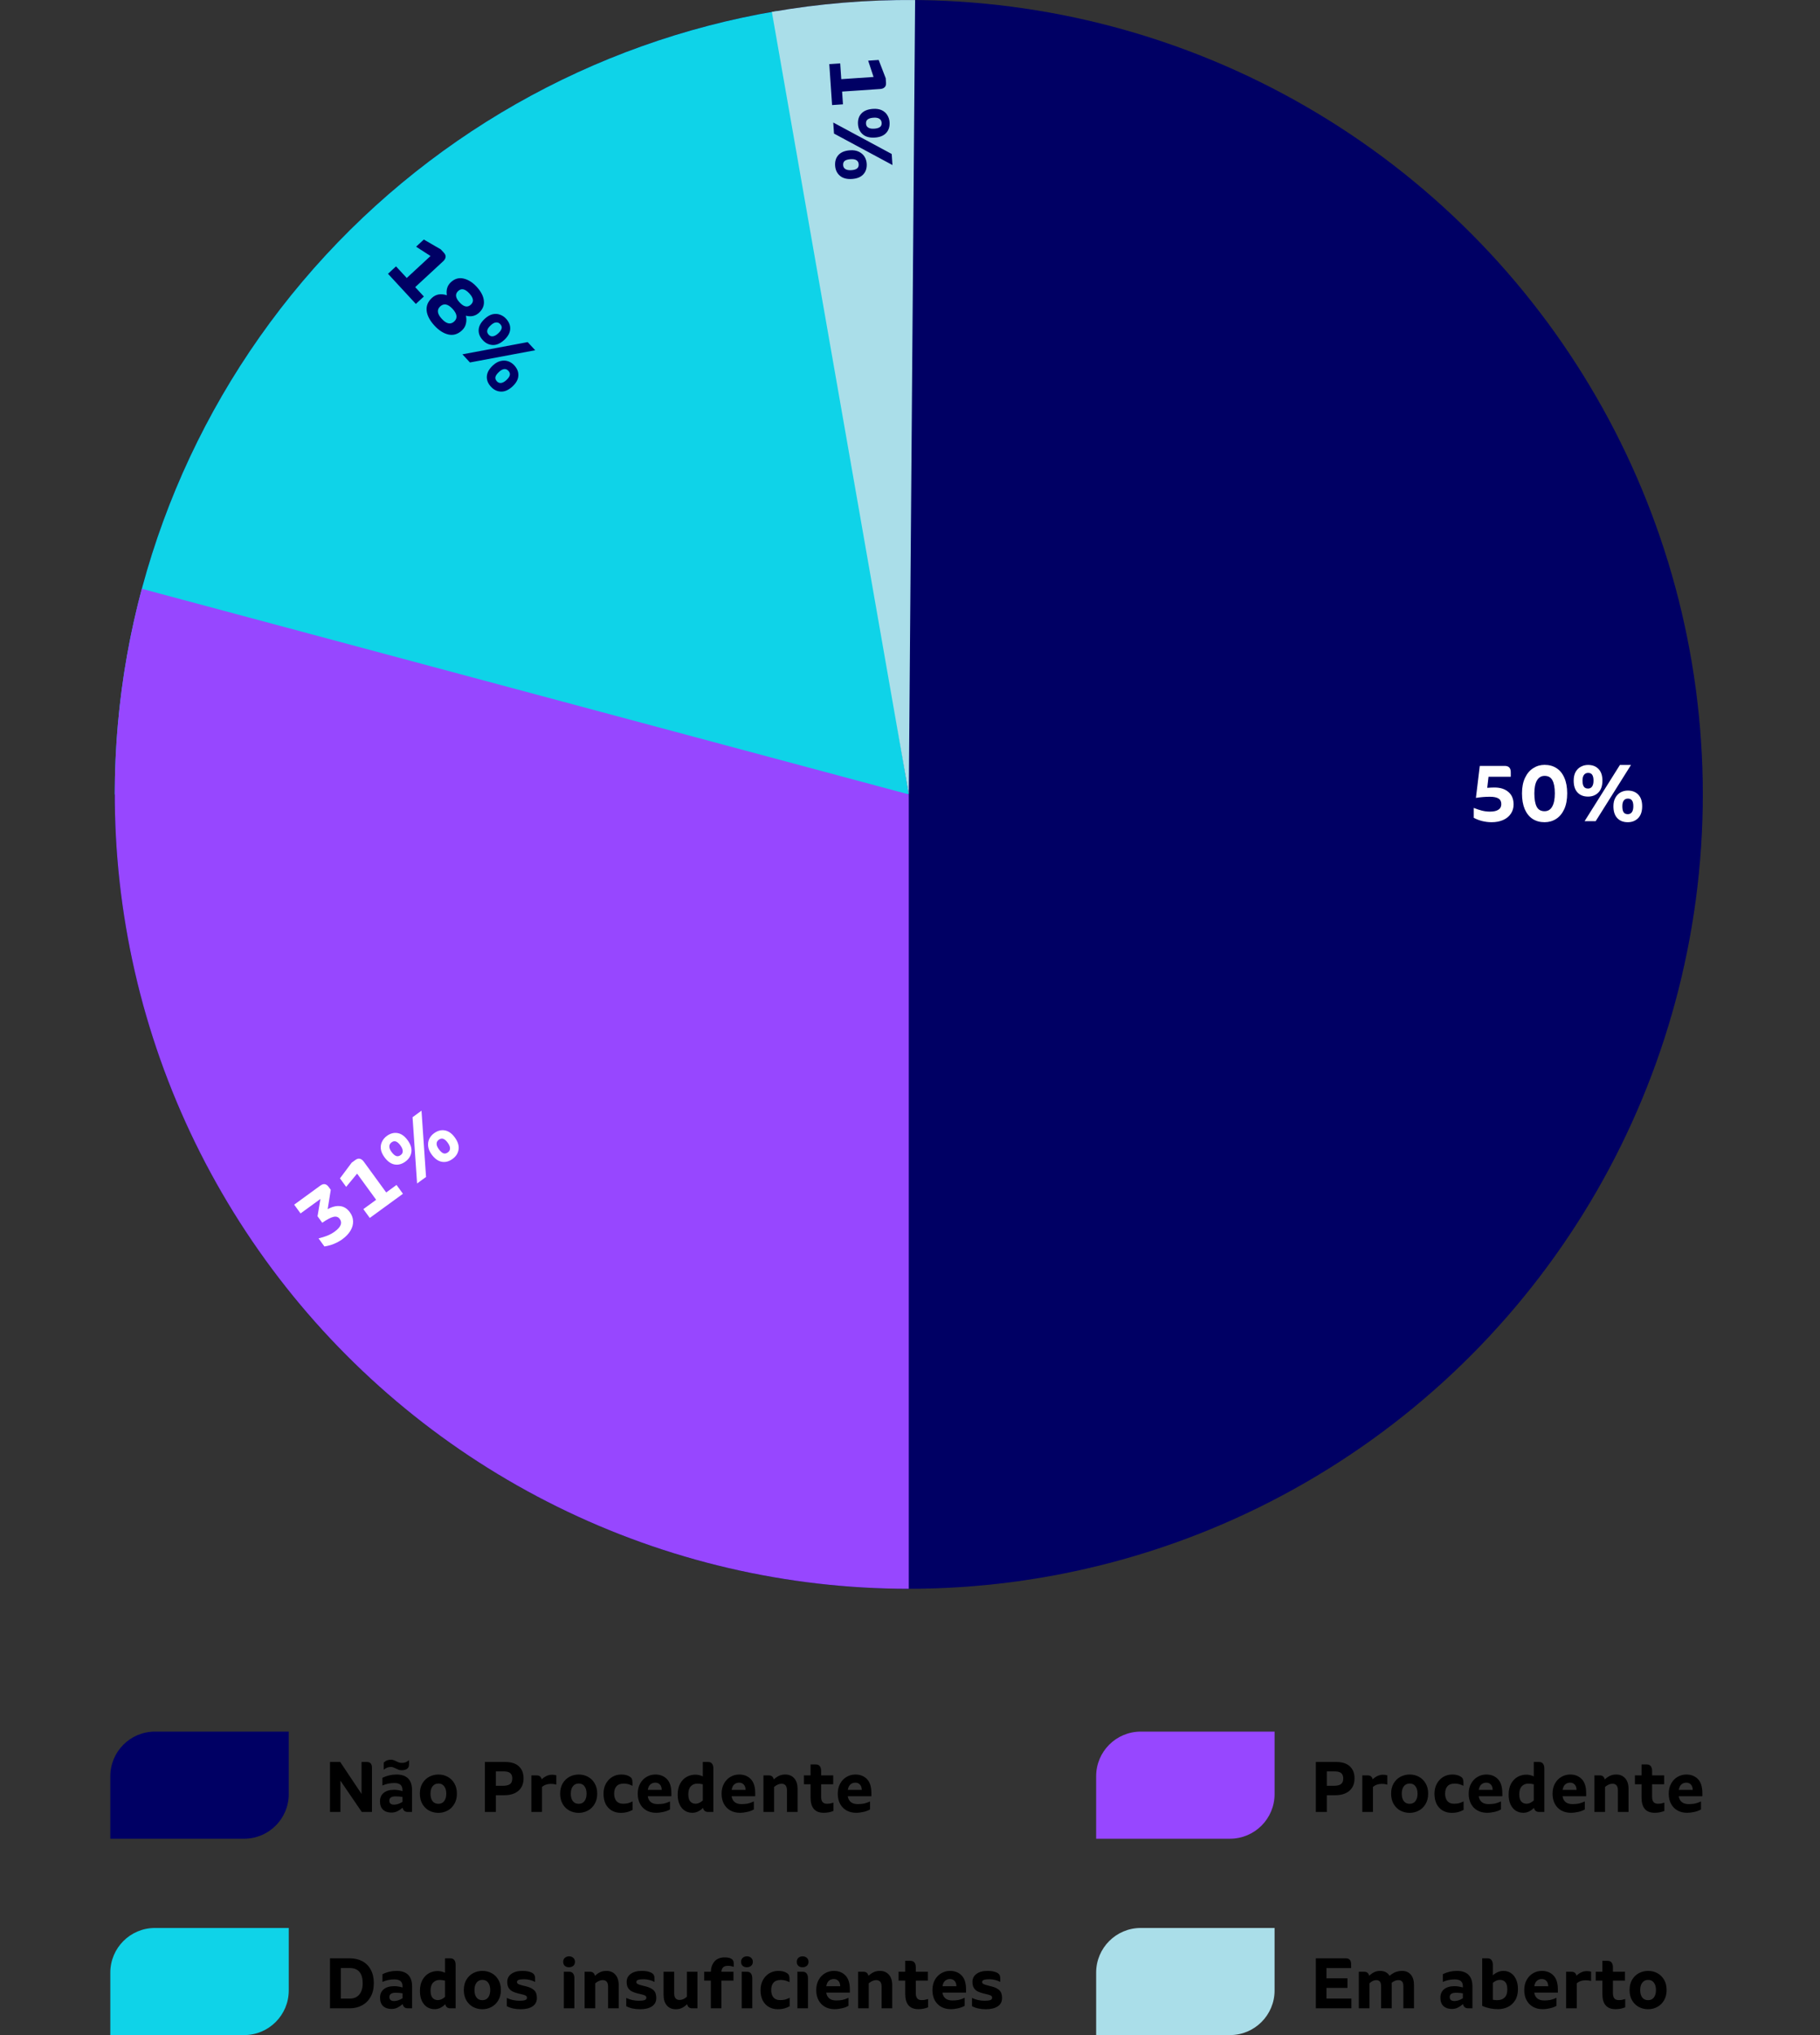 <svg width="408" height="456" viewBox="0 0 408 456" fill="none" xmlns="http://www.w3.org/2000/svg">
<rect x="0" y="0" width="408" height="456" fill="#333333" stroke="none"/>
<circle cx="203.73" cy="178" r="178" fill="#000064"/>
<path d="M25.73 178C25.73 135.91 40.646 95.181 67.828 63.045C95.01 30.91 132.701 9.446 174.208 2.465L203.73 178L25.73 178Z" fill="#0FD3E8"/>
<path d="M173.033 2.667C183.635 0.811 194.383 -0.08 205.146 0.006L203.73 178L173.033 2.667Z" fill="#AADEE9"/>
<path d="M203.73 356C176.427 356 149.49 349.719 125.003 337.643C100.516 325.568 79.135 308.02 62.514 286.359C45.893 264.699 34.477 239.504 29.151 212.726C23.824 185.948 24.729 158.303 31.796 131.93L203.73 178L203.73 356Z" fill="#9747FF"/>
<path d="M333.692 174.046L333.404 176.53C334.052 176.482 334.592 176.458 335.024 176.458C336.332 176.458 337.37 176.788 338.138 177.448C338.918 178.096 339.308 179.032 339.308 180.256C339.308 181.036 339.104 181.726 338.696 182.326C338.3 182.926 337.73 183.394 336.986 183.73C336.242 184.066 335.372 184.234 334.376 184.234C333.692 184.234 333.002 184.15 332.306 183.982C331.622 183.814 330.98 183.568 330.38 183.244V181.03C331.04 181.294 331.658 181.498 332.234 181.642C332.822 181.786 333.41 181.858 333.998 181.858C334.826 181.858 335.456 181.72 335.888 181.444C336.332 181.168 336.554 180.748 336.554 180.184C336.554 179.596 336.344 179.176 335.924 178.924C335.516 178.66 334.868 178.528 333.98 178.528C332.984 178.528 331.946 178.612 330.866 178.78L331.73 171.616H337.31C338.222 171.616 338.678 172.084 338.678 173.02V174.046H333.692ZM346.251 184.234C345.231 184.234 344.337 183.988 343.569 183.496C342.813 182.992 342.225 182.26 341.805 181.3C341.397 180.328 341.193 179.152 341.193 177.772C341.193 176.404 341.421 175.24 341.877 174.28C342.333 173.32 342.945 172.6 343.713 172.12C344.481 171.628 345.327 171.382 346.251 171.382C347.283 171.382 348.177 171.628 348.933 172.12C349.701 172.612 350.289 173.338 350.697 174.298C351.117 175.246 351.327 176.404 351.327 177.772C351.327 179.164 351.105 180.346 350.661 181.318C350.217 182.278 349.611 183.004 348.843 183.496C348.075 183.988 347.211 184.234 346.251 184.234ZM346.251 181.768C347.007 181.768 347.577 181.426 347.961 180.742C348.357 180.058 348.555 179.068 348.555 177.772C348.555 176.476 348.375 175.498 348.015 174.838C347.667 174.178 347.085 173.848 346.269 173.848C345.525 173.848 344.955 174.184 344.559 174.856C344.163 175.528 343.965 176.5 343.965 177.772C343.965 179.092 344.139 180.088 344.487 180.76C344.835 181.432 345.423 181.768 346.251 181.768ZM356.002 178.492C355.006 178.492 354.22 178.186 353.644 177.574C353.068 176.962 352.78 176.074 352.78 174.91C352.78 174.142 352.924 173.494 353.212 172.966C353.512 172.438 353.908 172.048 354.4 171.796C354.892 171.532 355.426 171.4 356.002 171.4C356.998 171.4 357.784 171.706 358.36 172.318C358.936 172.918 359.224 173.782 359.224 174.91C359.224 176.086 358.918 176.98 358.306 177.592C357.706 178.192 356.938 178.492 356.002 178.492ZM363.148 171.4H365.632L357.712 184H355.228L363.148 171.4ZM356.002 176.692C356.398 176.692 356.698 176.542 356.902 176.242C357.118 175.942 357.226 175.498 357.226 174.91C357.226 174.334 357.13 173.902 356.938 173.614C356.758 173.326 356.452 173.182 356.02 173.182C355.624 173.182 355.312 173.332 355.084 173.632C354.868 173.92 354.76 174.346 354.76 174.91C354.76 175.498 354.856 175.942 355.048 176.242C355.24 176.542 355.558 176.692 356.002 176.692ZM364.912 184.234C363.916 184.234 363.13 183.928 362.554 183.316C361.978 182.704 361.69 181.816 361.69 180.652C361.69 179.896 361.84 179.254 362.14 178.726C362.44 178.198 362.83 177.802 363.31 177.538C363.802 177.274 364.336 177.142 364.912 177.142C365.908 177.142 366.694 177.448 367.27 178.06C367.846 178.66 368.134 179.524 368.134 180.652C368.134 181.828 367.828 182.722 367.216 183.334C366.616 183.934 365.848 184.234 364.912 184.234ZM364.912 182.434C365.308 182.434 365.614 182.284 365.83 181.984C366.046 181.684 366.154 181.24 366.154 180.652C366.154 180.076 366.058 179.65 365.866 179.374C365.674 179.086 365.362 178.942 364.93 178.942C364.534 178.942 364.228 179.086 364.012 179.374C363.796 179.662 363.688 180.088 363.688 180.652C363.688 181.24 363.778 181.684 363.958 181.984C364.15 182.284 364.468 182.434 364.912 182.434Z" fill="white"/>
<path d="M76.74 277.679C76.196 278.074 75.571 278.419 74.864 278.711C74.149 278.994 73.436 279.187 72.724 279.29L71.41 277.485C72.142 277.308 72.802 277.103 73.388 276.869C73.975 276.634 74.52 276.334 75.025 275.966C76.421 274.949 76.802 274.004 76.166 273.131C75.827 272.665 75.344 272.512 74.718 272.671C74.101 272.823 73.277 273.261 72.244 273.983L71.184 272.528L71.832 268.649L67.38 271.892L65.95 269.928L71.813 265.657C72.172 265.395 72.502 265.288 72.804 265.336C73.116 265.376 73.409 265.585 73.685 265.964L74.151 266.604L73.457 270.94C74.473 270.378 75.406 270.151 76.256 270.259C77.11 270.35 77.837 270.808 78.437 271.632C78.889 272.253 79.128 272.918 79.154 273.626C79.18 274.335 78.988 275.039 78.578 275.739C78.167 276.439 77.554 277.085 76.74 277.679ZM88.891 265.51L90.332 267.488L82.898 272.904L81.456 270.925L84.323 268.837L80.052 262.974L77.602 265.939L76.213 264.033L78.84 260.516L79.655 259.922C80.034 259.647 80.383 259.556 80.703 259.649C81.016 259.733 81.3 259.949 81.555 260.298L86.578 267.195L88.891 265.51ZM90.883 260.273C90.078 260.86 89.262 261.075 88.436 260.919C87.611 260.764 86.855 260.216 86.17 259.275C85.717 258.654 85.452 258.046 85.374 257.449C85.306 256.846 85.396 256.297 85.646 255.804C85.888 255.301 86.242 254.88 86.707 254.541C87.513 253.954 88.328 253.739 89.154 253.894C89.973 254.04 90.714 254.569 91.378 255.481C92.071 256.431 92.35 257.334 92.215 258.189C92.084 259.027 91.639 259.722 90.883 260.273ZM92.484 250.333L94.491 248.871L95.508 263.719L93.5 265.181L92.484 250.333ZM89.823 258.818C90.143 258.585 90.297 258.287 90.286 257.925C90.284 257.555 90.109 257.133 89.763 256.657C89.424 256.192 89.092 255.899 88.767 255.779C88.453 255.652 88.12 255.716 87.771 255.971C87.451 256.204 87.287 256.509 87.279 256.885C87.275 257.245 87.438 257.653 87.77 258.109C88.116 258.584 88.455 258.887 88.787 259.016C89.119 259.146 89.464 259.08 89.823 258.818ZM101.466 259.669C100.661 260.255 99.845 260.471 99.019 260.315C98.193 260.159 97.438 259.611 96.752 258.67C96.307 258.059 96.05 257.452 95.982 256.849C95.914 256.245 95.996 255.695 96.228 255.199C96.471 254.696 96.825 254.275 97.29 253.936C98.095 253.35 98.911 253.134 99.737 253.29C100.555 253.436 101.297 253.965 101.961 254.876C102.653 255.827 102.932 256.73 102.798 257.585C102.666 258.423 102.222 259.118 101.466 259.669ZM100.406 258.214C100.726 257.981 100.885 257.679 100.883 257.31C100.881 256.94 100.707 256.517 100.361 256.042C100.021 255.577 99.693 255.289 99.375 255.179C99.051 255.059 98.714 255.126 98.364 255.381C98.044 255.614 97.882 255.91 97.877 256.27C97.872 256.63 98.035 257.038 98.367 257.494C98.713 257.969 99.048 258.275 99.37 258.412C99.702 258.541 100.047 258.475 100.406 258.214Z" fill="white"/>
<path d="M95.021 66.439L93.224 68.1L86.98 61.347L88.777 59.685L91.184 62.288L96.511 57.364L93.281 55.276L95.012 53.675L98.811 55.875L99.495 56.615C99.813 56.959 99.944 57.295 99.889 57.624C99.842 57.945 99.66 58.252 99.343 58.545L93.078 64.337L95.021 66.439ZM104.44 70.74C104.586 71.358 104.588 71.952 104.447 72.524C104.323 73.097 104.022 73.603 103.547 74.043C102.63 74.89 101.629 75.195 100.543 74.957C99.457 74.719 98.409 74.053 97.399 72.961C96.356 71.833 95.771 70.723 95.644 69.631C95.534 68.54 95.924 67.583 96.814 66.76C97.29 66.32 97.814 66.056 98.386 65.968C98.967 65.889 99.563 65.951 100.175 66.153C99.976 64.948 100.277 63.975 101.079 63.233C101.925 62.451 102.866 62.178 103.901 62.414C104.953 62.651 105.931 63.258 106.835 64.236C107.829 65.311 108.374 66.36 108.47 67.383C108.583 68.406 108.225 69.301 107.397 70.067C106.586 70.816 105.601 71.041 104.44 70.74ZM105.21 65.739C104.265 64.717 103.431 64.54 102.709 65.208C101.977 65.884 102.084 66.733 103.029 67.755C103.974 68.778 104.812 68.951 105.543 68.274C105.922 67.924 106.077 67.544 106.009 67.133C105.949 66.715 105.682 66.25 105.21 65.739ZM99.05 71.459C100.092 72.587 101.015 72.78 101.817 72.039C102.222 71.664 102.391 71.237 102.325 70.759C102.259 70.281 101.973 69.769 101.468 69.223C100.426 68.095 99.499 67.906 98.688 68.655C97.886 69.396 98.007 70.331 99.05 71.459ZM108.234 76.223C107.558 75.491 107.249 74.707 107.308 73.868C107.366 73.03 107.822 72.215 108.677 71.425C109.241 70.904 109.815 70.57 110.398 70.423C110.989 70.285 111.544 70.311 112.063 70.501C112.591 70.683 113.051 70.985 113.442 71.408C114.118 72.14 114.427 72.924 114.368 73.763C114.319 74.593 113.88 75.391 113.052 76.157C112.188 76.955 111.324 77.337 110.459 77.303C109.611 77.27 108.87 76.91 108.234 76.223ZM118.293 76.655L119.979 78.479L105.351 81.217L103.664 79.394L118.293 76.655ZM109.556 75.001C109.825 75.291 110.139 75.41 110.497 75.356C110.864 75.311 111.264 75.089 111.695 74.69C112.118 74.299 112.37 73.935 112.451 73.599C112.541 73.271 112.439 72.948 112.145 72.631C111.877 72.34 111.555 72.213 111.18 72.249C110.822 72.286 110.435 72.496 110.021 72.879C109.59 73.278 109.329 73.65 109.239 73.995C109.149 74.339 109.255 74.675 109.556 75.001ZM110.067 86.663C109.39 85.932 109.082 85.147 109.14 84.308C109.198 83.47 109.655 82.656 110.51 81.866C111.065 81.352 111.638 81.027 112.229 80.888C112.821 80.75 113.376 80.768 113.896 80.941C114.424 81.123 114.883 81.426 115.274 81.849C115.95 82.58 116.259 83.365 116.201 84.203C116.151 85.034 115.712 85.832 114.884 86.597C114.021 87.396 113.156 87.778 112.292 87.744C111.444 87.711 110.702 87.35 110.067 86.663ZM111.388 85.441C111.657 85.732 111.975 85.855 112.342 85.81C112.709 85.765 113.108 85.543 113.54 85.143C113.963 84.752 114.21 84.393 114.283 84.064C114.364 83.728 114.258 83.401 113.965 83.084C113.696 82.793 113.382 82.666 113.024 82.703C112.666 82.74 112.28 82.95 111.866 83.333C111.434 83.732 111.169 84.099 111.071 84.435C110.981 84.78 111.087 85.115 111.388 85.441Z" fill="#000064"/>
<path d="M188.973 23.376L186.531 23.542L185.909 14.365L188.352 14.199L188.591 17.737L195.829 17.247L194.625 13.594L196.978 13.435L198.554 17.532L198.622 18.538C198.654 19.005 198.545 19.349 198.295 19.57C198.058 19.791 197.723 19.916 197.292 19.945L188.78 20.521L188.973 23.376ZM192.343 27.852C192.276 26.858 192.528 26.053 193.1 25.437C193.671 24.821 194.538 24.474 195.699 24.395C196.466 24.343 197.122 24.443 197.668 24.695C198.215 24.959 198.631 25.328 198.916 25.801C199.212 26.274 199.38 26.798 199.419 27.373C199.486 28.367 199.234 29.172 198.662 29.788C198.102 30.403 197.26 30.748 196.134 30.825C194.961 30.904 194.049 30.659 193.397 30.09C192.757 29.532 192.406 28.786 192.343 27.852ZM199.901 34.503L200.069 36.981L186.963 29.93L186.795 27.452L199.901 34.503ZM194.139 27.73C194.166 28.125 194.336 28.415 194.649 28.598C194.963 28.793 195.413 28.871 196 28.831C196.574 28.792 196.999 28.667 197.273 28.456C197.548 28.257 197.671 27.942 197.642 27.511C197.615 27.116 197.445 26.815 197.13 26.608C196.828 26.412 196.396 26.333 195.833 26.371C195.246 26.411 194.81 26.536 194.523 26.748C194.237 26.96 194.109 27.287 194.139 27.73ZM187.216 37.129C187.149 36.136 187.401 35.331 187.973 34.715C188.544 34.099 189.411 33.751 190.572 33.673C191.326 33.622 191.977 33.728 192.524 33.992C193.071 34.255 193.493 34.618 193.788 35.079C194.085 35.552 194.253 36.076 194.292 36.65C194.359 37.644 194.107 38.449 193.535 39.065C192.975 39.68 192.133 40.026 191.007 40.102C189.834 40.181 188.921 39.937 188.269 39.367C187.63 38.809 187.279 38.063 187.216 37.129ZM189.012 37.008C189.039 37.403 189.209 37.698 189.523 37.893C189.837 38.089 190.287 38.166 190.874 38.127C191.448 38.088 191.867 37.963 192.129 37.753C192.404 37.542 192.526 37.221 192.497 36.79C192.47 36.395 192.306 36.099 192.004 35.903C191.702 35.707 191.27 35.628 190.707 35.666C190.12 35.706 189.683 35.826 189.396 36.026C189.11 36.237 188.982 36.565 189.012 37.008Z" fill="#000064"/>
<path d="M24.73 398C24.73 392.477 29.208 388 34.73 388H64.731V402C64.731 407.523 60.253 412 54.73 412H24.73V398Z" fill="#000064"/>
<path d="M73.978 394.8H76.266L81.05 401.968V394.8H82.186C82.603 394.8 82.906 394.907 83.099 395.12C83.29 395.333 83.386 395.648 83.386 396.064V406H81.099L76.314 398.992V406H73.978V394.8ZM88.893 397.616C90.034 397.616 90.898 397.909 91.485 398.496C92.071 399.083 92.365 399.941 92.365 401.072V406H91.421C91.079 406 90.813 405.915 90.621 405.744C90.429 405.563 90.306 405.333 90.253 405.056C89.869 405.387 89.474 405.653 89.069 405.856C88.674 406.048 88.231 406.144 87.741 406.144C86.962 406.144 86.338 405.931 85.869 405.504C85.41 405.067 85.181 404.437 85.181 403.616C85.181 402.816 85.458 402.187 86.013 401.728C86.567 401.269 87.346 401.04 88.349 401.04C88.935 401.04 89.559 401.136 90.221 401.328V401.088C90.221 400.555 90.071 400.16 89.773 399.904C89.474 399.648 89.015 399.52 88.397 399.52C87.458 399.52 86.567 399.707 85.725 400.08V398.352C86.727 397.861 87.783 397.616 88.893 397.616ZM87.277 403.472C87.277 404.069 87.634 404.368 88.349 404.368C88.594 404.368 88.882 404.32 89.213 404.224C89.554 404.117 89.89 403.957 90.221 403.744V402.64C89.741 402.555 89.229 402.512 88.685 402.512C87.746 402.512 87.277 402.832 87.277 403.472ZM90.045 396.656C89.81 396.656 89.591 396.624 89.389 396.56C89.186 396.485 88.962 396.384 88.717 396.256C88.471 396.139 88.274 396.053 88.125 396C87.975 395.947 87.815 395.92 87.645 395.92C87.325 395.92 87.047 395.968 86.813 396.064C86.578 396.149 86.317 396.304 86.029 396.528V394.928C86.306 394.683 86.567 394.517 86.813 394.432C87.069 394.336 87.357 394.288 87.677 394.288C87.858 394.288 88.034 394.32 88.205 394.384C88.375 394.437 88.567 394.517 88.781 394.624C89.026 394.752 89.245 394.848 89.437 394.912C89.629 394.976 89.842 395.008 90.077 395.008C90.397 395.008 90.674 394.965 90.909 394.88C91.154 394.784 91.415 394.624 91.693 394.4V395.36C91.693 395.861 91.506 396.213 91.133 396.416C90.823 396.576 90.461 396.656 90.045 396.656ZM98.282 406.208C97.546 406.208 96.858 406.043 96.218 405.712C95.589 405.381 95.082 404.891 94.698 404.24C94.314 403.589 94.122 402.811 94.122 401.904C94.122 400.997 94.314 400.224 94.698 399.584C95.093 398.933 95.605 398.443 96.234 398.112C96.874 397.781 97.557 397.616 98.282 397.616C99.018 397.616 99.701 397.781 100.33 398.112C100.959 398.443 101.466 398.933 101.85 399.584C102.234 400.224 102.426 400.997 102.426 401.904C102.426 402.811 102.229 403.589 101.834 404.24C101.45 404.891 100.938 405.381 100.298 405.712C99.669 406.043 98.997 406.208 98.282 406.208ZM98.282 404.176C98.837 404.176 99.269 403.973 99.578 403.568C99.887 403.152 100.042 402.597 100.042 401.904C100.042 401.211 99.887 400.661 99.578 400.256C99.279 399.84 98.847 399.632 98.282 399.632C97.727 399.632 97.29 399.84 96.97 400.256C96.661 400.661 96.506 401.211 96.506 401.904C96.506 402.608 96.655 403.163 96.954 403.568C97.263 403.973 97.706 404.176 98.282 404.176ZM113.193 394.8C114.58 394.8 115.62 395.125 116.313 395.776C117.017 396.416 117.369 397.317 117.369 398.48C117.369 399.675 116.985 400.603 116.217 401.264C115.449 401.925 114.393 402.256 113.049 402.256H111.161V406H108.697V394.8H113.193ZM112.729 400.144C113.433 400.144 113.961 400.021 114.313 399.776C114.665 399.531 114.841 399.104 114.841 398.496C114.841 397.952 114.687 397.552 114.377 397.296C114.079 397.04 113.561 396.912 112.825 396.912H111.161V400.144H112.729ZM123.74 397.664C124.092 397.664 124.418 397.707 124.716 397.792V399.872C124.46 399.808 124.252 399.765 124.092 399.744C123.932 399.723 123.73 399.712 123.484 399.712C122.695 399.712 122.034 399.941 121.5 400.4V406H119.116V397.808H120.316C120.924 397.808 121.298 398.101 121.436 398.688C122.172 398.005 122.94 397.664 123.74 397.664ZM129.735 406.208C128.999 406.208 128.311 406.043 127.671 405.712C127.042 405.381 126.535 404.891 126.151 404.24C125.767 403.589 125.575 402.811 125.575 401.904C125.575 400.997 125.767 400.224 126.151 399.584C126.546 398.933 127.058 398.443 127.687 398.112C128.327 397.781 129.01 397.616 129.735 397.616C130.471 397.616 131.154 397.781 131.783 398.112C132.412 398.443 132.919 398.933 133.303 399.584C133.687 400.224 133.879 400.997 133.879 401.904C133.879 402.811 133.682 403.589 133.287 404.24C132.903 404.891 132.391 405.381 131.751 405.712C131.122 406.043 130.45 406.208 129.735 406.208ZM129.735 404.176C130.29 404.176 130.722 403.973 131.031 403.568C131.34 403.152 131.495 402.597 131.495 401.904C131.495 401.211 131.34 400.661 131.031 400.256C130.732 399.84 130.3 399.632 129.735 399.632C129.18 399.632 128.743 399.84 128.423 400.256C128.114 400.661 127.959 401.211 127.959 401.904C127.959 402.608 128.108 403.163 128.407 403.568C128.716 403.973 129.159 404.176 129.735 404.176ZM139.182 406.208C138.435 406.208 137.769 406.043 137.182 405.712C136.595 405.381 136.131 404.896 135.79 404.256C135.459 403.605 135.294 402.827 135.294 401.92C135.294 401.056 135.475 400.299 135.838 399.648C136.201 398.997 136.681 398.496 137.278 398.144C137.886 397.792 138.553 397.616 139.278 397.616C140.046 397.616 140.665 397.765 141.134 398.064C141.401 398.213 141.577 398.395 141.662 398.608C141.747 398.811 141.79 399.093 141.79 399.456V400.144C141.406 399.963 141.075 399.835 140.798 399.76C140.521 399.685 140.195 399.648 139.822 399.648C139.097 399.648 138.558 399.845 138.206 400.24C137.854 400.635 137.678 401.189 137.678 401.904C137.678 402.608 137.849 403.163 138.19 403.568C138.531 403.963 139.022 404.16 139.662 404.16C140.099 404.16 140.467 404.123 140.766 404.048C141.075 403.963 141.427 403.829 141.822 403.648V405.536C141.374 405.781 140.947 405.952 140.542 406.048C140.147 406.155 139.694 406.208 139.182 406.208ZM150.502 402.48H145.206C145.398 403.653 146.139 404.24 147.43 404.24C147.942 404.24 148.4 404.203 148.806 404.128C149.222 404.043 149.686 403.883 150.198 403.648V405.44C149.75 405.696 149.248 405.883 148.694 406C148.15 406.128 147.606 406.192 147.062 406.192C146.272 406.192 145.568 406.021 144.95 405.68C144.331 405.339 143.846 404.848 143.494 404.208C143.142 403.557 142.966 402.795 142.966 401.92C142.966 401.045 143.147 400.283 143.51 399.632C143.872 398.981 144.352 398.485 144.95 398.144C145.558 397.792 146.208 397.616 146.902 397.616C147.968 397.616 148.832 397.952 149.494 398.624C150.166 399.296 150.502 400.352 150.502 401.792V402.48ZM148.342 401.056C148.331 400.523 148.192 400.123 147.926 399.856C147.67 399.579 147.328 399.44 146.902 399.44C146.486 399.44 146.123 399.568 145.814 399.824C145.515 400.069 145.318 400.48 145.222 401.056H148.342ZM158.735 394.8C159.14 394.8 159.439 394.933 159.631 395.2C159.823 395.456 159.919 395.808 159.919 396.256V406H158.735C158.116 406 157.738 405.696 157.599 405.088C156.863 405.824 156.068 406.192 155.215 406.192C154.596 406.192 154.036 406.037 153.535 405.728C153.034 405.408 152.639 404.944 152.351 404.336C152.063 403.717 151.919 402.981 151.919 402.128C151.919 401.147 152.106 400.32 152.479 399.648C152.852 398.976 153.338 398.475 153.935 398.144C154.543 397.813 155.199 397.648 155.903 397.648C156.447 397.648 156.996 397.776 157.551 398.032V394.8H158.735ZM154.303 402.048C154.303 402.773 154.447 403.307 154.735 403.648C155.034 403.989 155.439 404.16 155.951 404.16C156.463 404.16 156.996 403.92 157.551 403.44V399.808C157.146 399.701 156.751 399.648 156.367 399.648C155.738 399.648 155.236 399.851 154.863 400.256C154.49 400.651 154.303 401.248 154.303 402.048ZM169.299 402.48H164.003C164.195 403.653 164.936 404.24 166.227 404.24C166.739 404.24 167.197 404.203 167.603 404.128C168.019 404.043 168.483 403.883 168.995 403.648V405.44C168.547 405.696 168.045 405.883 167.491 406C166.947 406.128 166.403 406.192 165.859 406.192C165.069 406.192 164.365 406.021 163.747 405.68C163.128 405.339 162.643 404.848 162.291 404.208C161.939 403.557 161.763 402.795 161.763 401.92C161.763 401.045 161.944 400.283 162.307 399.632C162.669 398.981 163.149 398.485 163.747 398.144C164.355 397.792 165.005 397.616 165.699 397.616C166.765 397.616 167.629 397.952 168.291 398.624C168.963 399.296 169.299 400.352 169.299 401.792V402.48ZM167.139 401.056C167.128 400.523 166.989 400.123 166.723 399.856C166.467 399.579 166.125 399.44 165.699 399.44C165.283 399.44 164.92 399.568 164.611 399.824C164.312 400.069 164.115 400.48 164.019 401.056H167.139ZM176.028 397.616C176.881 397.616 177.553 397.899 178.044 398.464C178.545 399.019 178.796 399.808 178.796 400.832V406H176.412V401.136C176.412 400.165 176.001 399.68 175.18 399.68C174.657 399.68 174.108 399.92 173.532 400.4V406H171.148V397.808H172.348C172.956 397.808 173.329 398.112 173.468 398.72C173.841 398.368 174.23 398.096 174.636 397.904C175.052 397.712 175.516 397.616 176.028 397.616ZM185.391 404.16C185.658 404.16 185.887 404.144 186.079 404.112C186.282 404.069 186.533 404.005 186.831 403.92V405.776C186.159 406.053 185.439 406.192 184.671 406.192C182.698 406.192 181.711 405.051 181.711 402.768V399.792H180.223V397.808H181.711V395.36H182.895C183.301 395.36 183.599 395.493 183.791 395.76C183.983 396.016 184.079 396.368 184.079 396.816V397.808H186.783V399.792H184.079V402.624C184.079 403.115 184.181 403.493 184.383 403.76C184.586 404.027 184.922 404.16 185.391 404.16ZM195.345 402.48H190.049C190.241 403.653 190.983 404.24 192.273 404.24C192.785 404.24 193.244 404.203 193.649 404.128C194.065 404.043 194.529 403.883 195.041 403.648V405.44C194.593 405.696 194.092 405.883 193.537 406C192.993 406.128 192.449 406.192 191.905 406.192C191.116 406.192 190.412 406.021 189.793 405.68C189.175 405.339 188.689 404.848 188.337 404.208C187.985 403.557 187.809 402.795 187.809 401.92C187.809 401.045 187.991 400.283 188.353 399.632C188.716 398.981 189.196 398.485 189.793 398.144C190.401 397.792 191.052 397.616 191.745 397.616C192.812 397.616 193.676 397.952 194.337 398.624C195.009 399.296 195.345 400.352 195.345 401.792V402.48ZM193.185 401.056C193.175 400.523 193.036 400.123 192.769 399.856C192.513 399.579 192.172 399.44 191.745 399.44C191.329 399.44 190.967 399.568 190.657 399.824C190.359 400.069 190.161 400.48 190.065 401.056H193.185Z" fill="black"/>
<path d="M245.73 398C245.73 392.477 250.208 388 255.73 388H285.73V402C285.73 407.523 281.253 412 275.73 412H245.73V398Z" fill="#9747FF"/>
<path d="M299.474 394.8C300.861 394.8 301.901 395.125 302.594 395.776C303.298 396.416 303.65 397.317 303.65 398.48C303.65 399.675 303.266 400.603 302.498 401.264C301.73 401.925 300.674 402.256 299.33 402.256H297.442V406H294.978V394.8H299.474ZM299.01 400.144C299.714 400.144 300.242 400.021 300.594 399.776C300.946 399.531 301.122 399.104 301.122 398.496C301.122 397.952 300.968 397.552 300.658 397.296C300.36 397.04 299.842 396.912 299.106 396.912H297.442V400.144H299.01ZM310.022 397.664C310.374 397.664 310.699 397.707 310.998 397.792V399.872C310.742 399.808 310.534 399.765 310.374 399.744C310.214 399.723 310.011 399.712 309.766 399.712C308.976 399.712 308.315 399.941 307.782 400.4V406H305.398V397.808H306.598C307.206 397.808 307.579 398.101 307.718 398.688C308.454 398.005 309.222 397.664 310.022 397.664ZM316.016 406.208C315.28 406.208 314.592 406.043 313.952 405.712C313.323 405.381 312.816 404.891 312.432 404.24C312.048 403.589 311.856 402.811 311.856 401.904C311.856 400.997 312.048 400.224 312.432 399.584C312.827 398.933 313.339 398.443 313.968 398.112C314.608 397.781 315.291 397.616 316.016 397.616C316.752 397.616 317.435 397.781 318.064 398.112C318.694 398.443 319.2 398.933 319.584 399.584C319.968 400.224 320.16 400.997 320.16 401.904C320.16 402.811 319.963 403.589 319.568 404.24C319.184 404.891 318.672 405.381 318.032 405.712C317.403 406.043 316.731 406.208 316.016 406.208ZM316.016 404.176C316.571 404.176 317.003 403.973 317.312 403.568C317.622 403.152 317.776 402.597 317.776 401.904C317.776 401.211 317.622 400.661 317.312 400.256C317.014 399.84 316.582 399.632 316.016 399.632C315.462 399.632 315.024 399.84 314.704 400.256C314.395 400.661 314.24 401.211 314.24 401.904C314.24 402.608 314.39 403.163 314.688 403.568C314.998 403.973 315.44 404.176 316.016 404.176ZM325.463 406.208C324.716 406.208 324.05 406.043 323.463 405.712C322.876 405.381 322.412 404.896 322.071 404.256C321.74 403.605 321.575 402.827 321.575 401.92C321.575 401.056 321.756 400.299 322.119 399.648C322.482 398.997 322.962 398.496 323.559 398.144C324.167 397.792 324.834 397.616 325.559 397.616C326.327 397.616 326.946 397.765 327.415 398.064C327.682 398.213 327.858 398.395 327.943 398.608C328.028 398.811 328.071 399.093 328.071 399.456V400.144C327.687 399.963 327.356 399.835 327.079 399.76C326.802 399.685 326.476 399.648 326.103 399.648C325.378 399.648 324.839 399.845 324.487 400.24C324.135 400.635 323.959 401.189 323.959 401.904C323.959 402.608 324.13 403.163 324.471 403.568C324.812 403.963 325.303 404.16 325.943 404.16C326.38 404.16 326.748 404.123 327.047 404.048C327.356 403.963 327.708 403.829 328.103 403.648V405.536C327.655 405.781 327.228 405.952 326.823 406.048C326.428 406.155 325.975 406.208 325.463 406.208ZM336.783 402.48H331.487C331.679 403.653 332.42 404.24 333.711 404.24C334.223 404.24 334.682 404.203 335.087 404.128C335.503 404.043 335.967 403.883 336.479 403.648V405.44C336.031 405.696 335.53 405.883 334.975 406C334.431 406.128 333.887 406.192 333.343 406.192C332.554 406.192 331.85 406.021 331.231 405.68C330.612 405.339 330.127 404.848 329.775 404.208C329.423 403.557 329.247 402.795 329.247 401.92C329.247 401.045 329.428 400.283 329.791 399.632C330.154 398.981 330.634 398.485 331.231 398.144C331.839 397.792 332.49 397.616 333.183 397.616C334.25 397.616 335.114 397.952 335.775 398.624C336.447 399.296 336.783 400.352 336.783 401.792V402.48ZM334.623 401.056C334.612 400.523 334.474 400.123 334.207 399.856C333.951 399.579 333.61 399.44 333.183 399.44C332.767 399.44 332.404 399.568 332.095 399.824C331.796 400.069 331.599 400.48 331.503 401.056H334.623ZM345.016 394.8C345.421 394.8 345.72 394.933 345.912 395.2C346.104 395.456 346.2 395.808 346.2 396.256V406H345.016C344.397 406 344.019 405.696 343.88 405.088C343.144 405.824 342.349 406.192 341.496 406.192C340.877 406.192 340.317 406.037 339.816 405.728C339.315 405.408 338.92 404.944 338.632 404.336C338.344 403.717 338.2 402.981 338.2 402.128C338.2 401.147 338.387 400.32 338.76 399.648C339.133 398.976 339.619 398.475 340.216 398.144C340.824 397.813 341.48 397.648 342.184 397.648C342.728 397.648 343.277 397.776 343.832 398.032V394.8H345.016ZM340.584 402.048C340.584 402.773 340.728 403.307 341.016 403.648C341.315 403.989 341.72 404.16 342.232 404.16C342.744 404.16 343.277 403.92 343.832 403.44V399.808C343.427 399.701 343.032 399.648 342.648 399.648C342.019 399.648 341.517 399.851 341.144 400.256C340.771 400.651 340.584 401.248 340.584 402.048ZM355.58 402.48H350.284C350.476 403.653 351.217 404.24 352.508 404.24C353.02 404.24 353.479 404.203 353.884 404.128C354.3 404.043 354.764 403.883 355.276 403.648V405.44C354.828 405.696 354.327 405.883 353.772 406C353.228 406.128 352.684 406.192 352.14 406.192C351.351 406.192 350.647 406.021 350.028 405.68C349.409 405.339 348.924 404.848 348.572 404.208C348.22 403.557 348.044 402.795 348.044 401.92C348.044 401.045 348.225 400.283 348.588 399.632C348.951 398.981 349.431 398.485 350.028 398.144C350.636 397.792 351.287 397.616 351.98 397.616C353.047 397.616 353.911 397.952 354.572 398.624C355.244 399.296 355.58 400.352 355.58 401.792V402.48ZM353.42 401.056C353.409 400.523 353.271 400.123 353.004 399.856C352.748 399.579 352.407 399.44 351.98 399.44C351.564 399.44 351.201 399.568 350.892 399.824C350.593 400.069 350.396 400.48 350.3 401.056H353.42ZM362.309 397.616C363.162 397.616 363.834 397.899 364.325 398.464C364.826 399.019 365.077 399.808 365.077 400.832V406H362.693V401.136C362.693 400.165 362.282 399.68 361.461 399.68C360.938 399.68 360.389 399.92 359.813 400.4V406H357.429V397.808H358.629C359.237 397.808 359.61 398.112 359.749 398.72C360.122 398.368 360.512 398.096 360.917 397.904C361.333 397.712 361.797 397.616 362.309 397.616ZM371.673 404.16C371.939 404.16 372.169 404.144 372.361 404.112C372.563 404.069 372.814 404.005 373.113 403.92V405.776C372.441 406.053 371.721 406.192 370.953 406.192C368.979 406.192 367.993 405.051 367.993 402.768V399.792H366.505V397.808H367.993V395.36H369.177C369.582 395.36 369.881 395.493 370.073 395.76C370.265 396.016 370.361 396.368 370.361 396.816V397.808H373.065V399.792H370.361V402.624C370.361 403.115 370.462 403.493 370.665 403.76C370.867 404.027 371.203 404.16 371.673 404.16ZM381.627 402.48H376.331C376.523 403.653 377.264 404.24 378.555 404.24C379.067 404.24 379.525 404.203 379.931 404.128C380.347 404.043 380.811 403.883 381.323 403.648V405.44C380.875 405.696 380.373 405.883 379.819 406C379.275 406.128 378.731 406.192 378.187 406.192C377.397 406.192 376.693 406.021 376.075 405.68C375.456 405.339 374.971 404.848 374.619 404.208C374.267 403.557 374.091 402.795 374.091 401.92C374.091 401.045 374.272 400.283 374.635 399.632C374.997 398.981 375.477 398.485 376.075 398.144C376.683 397.792 377.333 397.616 378.027 397.616C379.093 397.616 379.957 397.952 380.619 398.624C381.291 399.296 381.627 400.352 381.627 401.792V402.48ZM379.467 401.056C379.456 400.523 379.317 400.123 379.051 399.856C378.795 399.579 378.453 399.44 378.027 399.44C377.611 399.44 377.248 399.568 376.939 399.824C376.64 400.069 376.443 400.48 376.347 401.056H379.467Z" fill="black"/>
<path d="M24.73 442C24.73 436.477 29.208 432 34.73 432H64.731V446C64.731 451.523 60.253 456 54.73 456H24.73V442Z" fill="#0FD3E8"/>
<path d="M78.394 438.8C79.461 438.8 80.4 439.013 81.21 439.44C82.021 439.867 82.656 440.501 83.115 441.344C83.573 442.176 83.802 443.184 83.802 444.368C83.802 445.584 83.557 446.613 83.067 447.456C82.587 448.299 81.936 448.933 81.115 449.36C80.293 449.787 79.386 450 78.394 450H73.978V438.8H78.394ZM78.394 447.824C79.323 447.824 80.037 447.525 80.538 446.928C81.05 446.331 81.306 445.477 81.306 444.368C81.306 443.269 81.067 442.432 80.587 441.856C80.106 441.269 79.376 440.976 78.394 440.976H76.41V447.824H78.394ZM88.908 441.616C90.05 441.616 90.914 441.909 91.5 442.496C92.087 443.083 92.38 443.941 92.38 445.072V450H91.436C91.095 450 90.828 449.915 90.636 449.744C90.444 449.563 90.322 449.333 90.268 449.056C89.884 449.387 89.49 449.653 89.084 449.856C88.69 450.048 88.247 450.144 87.756 450.144C86.978 450.144 86.354 449.931 85.884 449.504C85.426 449.067 85.196 448.437 85.196 447.616C85.196 446.816 85.474 446.187 86.028 445.728C86.583 445.269 87.362 445.04 88.364 445.04C88.951 445.04 89.575 445.136 90.236 445.328V445.088C90.236 444.555 90.087 444.16 89.788 443.904C89.49 443.648 89.031 443.52 88.412 443.52C87.474 443.52 86.583 443.707 85.74 444.08V442.352C86.743 441.861 87.799 441.616 88.908 441.616ZM87.292 447.472C87.292 448.069 87.65 448.368 88.364 448.368C88.61 448.368 88.898 448.32 89.228 448.224C89.57 448.117 89.906 447.957 90.236 447.744V446.64C89.756 446.555 89.244 446.512 88.7 446.512C87.762 446.512 87.292 446.832 87.292 447.472ZM100.954 438.8C101.359 438.8 101.658 438.933 101.85 439.2C102.042 439.456 102.138 439.808 102.138 440.256V450H100.954C100.335 450 99.956 449.696 99.818 449.088C99.082 449.824 98.287 450.192 97.434 450.192C96.815 450.192 96.255 450.037 95.754 449.728C95.252 449.408 94.858 448.944 94.57 448.336C94.282 447.717 94.138 446.981 94.138 446.128C94.138 445.147 94.324 444.32 94.698 443.648C95.071 442.976 95.556 442.475 96.154 442.144C96.762 441.813 97.418 441.648 98.122 441.648C98.666 441.648 99.215 441.776 99.77 442.032V438.8H100.954ZM96.522 446.048C96.522 446.773 96.666 447.307 96.954 447.648C97.252 447.989 97.658 448.16 98.17 448.16C98.682 448.16 99.215 447.92 99.77 447.44V443.808C99.364 443.701 98.97 443.648 98.586 443.648C97.956 443.648 97.455 443.851 97.082 444.256C96.708 444.651 96.522 445.248 96.522 446.048ZM108.141 450.208C107.405 450.208 106.717 450.043 106.077 449.712C105.448 449.381 104.941 448.891 104.557 448.24C104.173 447.589 103.981 446.811 103.981 445.904C103.981 444.997 104.173 444.224 104.557 443.584C104.952 442.933 105.464 442.443 106.093 442.112C106.733 441.781 107.416 441.616 108.141 441.616C108.877 441.616 109.56 441.781 110.189 442.112C110.819 442.443 111.325 442.933 111.709 443.584C112.093 444.224 112.285 444.997 112.285 445.904C112.285 446.811 112.088 447.589 111.693 448.24C111.309 448.891 110.797 449.381 110.157 449.712C109.528 450.043 108.856 450.208 108.141 450.208ZM108.141 448.176C108.696 448.176 109.128 447.973 109.437 447.568C109.747 447.152 109.901 446.597 109.901 445.904C109.901 445.211 109.747 444.661 109.437 444.256C109.139 443.84 108.707 443.632 108.141 443.632C107.587 443.632 107.149 443.84 106.829 444.256C106.52 444.661 106.365 445.211 106.365 445.904C106.365 446.608 106.515 447.163 106.813 447.568C107.123 447.973 107.565 448.176 108.141 448.176ZM116.724 450.208C115.497 450.208 114.463 449.979 113.62 449.52V447.68C114.025 447.872 114.473 448.027 114.964 448.144C115.465 448.251 115.951 448.304 116.42 448.304C117.017 448.304 117.449 448.256 117.716 448.16C117.993 448.064 118.132 447.888 118.132 447.632C118.132 447.397 118.031 447.232 117.828 447.136C117.625 447.029 117.279 446.923 116.788 446.816L116.116 446.656C115.625 446.528 115.209 446.379 114.868 446.208C114.537 446.037 114.26 445.781 114.036 445.44C113.823 445.099 113.716 444.645 113.716 444.08C113.716 443.323 114.02 442.725 114.628 442.288C115.236 441.84 116.063 441.616 117.108 441.616C117.94 441.616 118.623 441.739 119.156 441.984C119.465 442.133 119.673 442.309 119.78 442.512C119.897 442.704 119.956 442.992 119.956 443.376V444.08C119.615 443.899 119.225 443.755 118.788 443.648C118.361 443.541 117.945 443.488 117.54 443.488C116.953 443.488 116.532 443.536 116.276 443.632C116.02 443.717 115.892 443.877 115.892 444.112C115.892 444.315 115.999 444.469 116.212 444.576C116.425 444.683 116.799 444.8 117.332 444.928C117.62 444.992 117.876 445.056 118.1 445.12C118.825 445.312 119.38 445.595 119.764 445.968C120.159 446.341 120.356 446.917 120.356 447.696C120.356 448.517 120.031 449.141 119.38 449.568C118.729 449.995 117.844 450.208 116.724 450.208ZM126.398 441.808H127.582C127.987 441.808 128.286 441.941 128.478 442.208C128.67 442.464 128.766 442.816 128.766 443.264V450H126.398V441.808ZM127.55 440.8C127.166 440.8 126.851 440.693 126.606 440.48C126.371 440.256 126.254 439.957 126.254 439.584C126.254 439.211 126.377 438.912 126.622 438.688C126.878 438.464 127.193 438.352 127.566 438.352C127.95 438.352 128.265 438.464 128.51 438.688C128.766 438.912 128.894 439.211 128.894 439.584C128.894 439.957 128.766 440.256 128.51 440.48C128.254 440.693 127.934 440.8 127.55 440.8ZM135.934 441.616C136.787 441.616 137.459 441.899 137.95 442.464C138.451 443.019 138.702 443.808 138.702 444.832V450H136.318V445.136C136.318 444.165 135.907 443.68 135.086 443.68C134.563 443.68 134.014 443.92 133.438 444.4V450H131.054V441.808H132.254C132.862 441.808 133.235 442.112 133.374 442.72C133.747 442.368 134.137 442.096 134.542 441.904C134.958 441.712 135.422 441.616 135.934 441.616ZM143.49 450.208C142.263 450.208 141.228 449.979 140.386 449.52V447.68C140.791 447.872 141.239 448.027 141.73 448.144C142.231 448.251 142.716 448.304 143.186 448.304C143.783 448.304 144.215 448.256 144.482 448.16C144.759 448.064 144.898 447.888 144.898 447.632C144.898 447.397 144.796 447.232 144.594 447.136C144.391 447.029 144.044 446.923 143.554 446.816L142.882 446.656C142.391 446.528 141.975 446.379 141.634 446.208C141.303 446.037 141.026 445.781 140.802 445.44C140.588 445.099 140.482 444.645 140.482 444.08C140.482 443.323 140.786 442.725 141.394 442.288C142.002 441.84 142.828 441.616 143.874 441.616C144.706 441.616 145.388 441.739 145.922 441.984C146.231 442.133 146.439 442.309 146.546 442.512C146.663 442.704 146.722 442.992 146.722 443.376V444.08C146.38 443.899 145.991 443.755 145.554 443.648C145.127 443.541 144.711 443.488 144.306 443.488C143.719 443.488 143.298 443.536 143.042 443.632C142.786 443.717 142.658 443.877 142.658 444.112C142.658 444.315 142.764 444.469 142.978 444.576C143.191 444.683 143.564 444.8 144.098 444.928C144.386 444.992 144.642 445.056 144.866 445.12C145.591 445.312 146.146 445.595 146.53 445.968C146.924 446.341 147.122 446.917 147.122 447.696C147.122 448.517 146.796 449.141 146.146 449.568C145.495 449.995 144.61 450.208 143.49 450.208ZM156.355 441.808V450H155.171C154.553 450 154.174 449.696 154.035 449.088C153.662 449.44 153.273 449.717 152.867 449.92C152.462 450.112 152.009 450.208 151.507 450.208C150.654 450.208 149.982 449.925 149.491 449.36C149.001 448.795 148.755 448 148.755 446.976V441.808H151.139V446.672C151.139 447.643 151.545 448.128 152.355 448.128C152.91 448.128 153.454 447.888 153.987 447.408V441.808H156.355ZM163.144 440.48C162.248 440.48 161.773 440.923 161.72 441.808H164.424V443.792H161.72V450H159.352V443.792H157.864V441.808H159.352C159.384 440.859 159.661 440.085 160.184 439.488C160.706 438.891 161.474 438.592 162.488 438.592C163.106 438.592 163.592 438.693 163.944 438.896C164.306 439.099 164.488 439.445 164.488 439.936V440.704C164.221 440.619 163.997 440.56 163.816 440.528C163.634 440.496 163.41 440.48 163.144 440.48ZM166.273 441.808H167.457C167.862 441.808 168.161 441.941 168.353 442.208C168.545 442.464 168.641 442.816 168.641 443.264V450H166.273V441.808ZM167.425 440.8C167.041 440.8 166.726 440.693 166.481 440.48C166.246 440.256 166.129 439.957 166.129 439.584C166.129 439.211 166.252 438.912 166.497 438.688C166.753 438.464 167.068 438.352 167.441 438.352C167.825 438.352 168.14 438.464 168.385 438.688C168.641 438.912 168.769 439.211 168.769 439.584C168.769 439.957 168.641 440.256 168.385 440.48C168.129 440.693 167.809 440.8 167.425 440.8ZM174.385 450.208C173.638 450.208 172.972 450.043 172.385 449.712C171.798 449.381 171.334 448.896 170.993 448.256C170.662 447.605 170.497 446.827 170.497 445.92C170.497 445.056 170.678 444.299 171.041 443.648C171.404 442.997 171.884 442.496 172.481 442.144C173.089 441.792 173.756 441.616 174.481 441.616C175.249 441.616 175.868 441.765 176.337 442.064C176.604 442.213 176.78 442.395 176.865 442.608C176.95 442.811 176.993 443.093 176.993 443.456V444.144C176.609 443.963 176.278 443.835 176.001 443.76C175.724 443.685 175.398 443.648 175.025 443.648C174.3 443.648 173.761 443.845 173.409 444.24C173.057 444.635 172.881 445.189 172.881 445.904C172.881 446.608 173.052 447.163 173.393 447.568C173.734 447.963 174.225 448.16 174.865 448.16C175.302 448.16 175.67 448.123 175.969 448.048C176.278 447.963 176.63 447.829 177.025 447.648V449.536C176.577 449.781 176.15 449.952 175.745 450.048C175.35 450.155 174.897 450.208 174.385 450.208ZM178.757 441.808H179.941C180.347 441.808 180.645 441.941 180.837 442.208C181.029 442.464 181.125 442.816 181.125 443.264V450H178.757V441.808ZM179.909 440.8C179.525 440.8 179.211 440.693 178.965 440.48C178.731 440.256 178.613 439.957 178.613 439.584C178.613 439.211 178.736 438.912 178.981 438.688C179.237 438.464 179.552 438.352 179.925 438.352C180.309 438.352 180.624 438.464 180.869 438.688C181.125 438.912 181.253 439.211 181.253 439.584C181.253 439.957 181.125 440.256 180.869 440.48C180.613 440.693 180.293 440.8 179.909 440.8ZM190.517 446.48H185.221C185.413 447.653 186.155 448.24 187.445 448.24C187.957 448.24 188.416 448.203 188.821 448.128C189.237 448.043 189.701 447.883 190.213 447.648V449.44C189.765 449.696 189.264 449.883 188.709 450C188.165 450.128 187.621 450.192 187.077 450.192C186.288 450.192 185.584 450.021 184.965 449.68C184.347 449.339 183.861 448.848 183.509 448.208C183.157 447.557 182.981 446.795 182.981 445.92C182.981 445.045 183.163 444.283 183.525 443.632C183.888 442.981 184.368 442.485 184.965 442.144C185.573 441.792 186.224 441.616 186.917 441.616C187.984 441.616 188.848 441.952 189.509 442.624C190.181 443.296 190.517 444.352 190.517 445.792V446.48ZM188.357 445.056C188.347 444.523 188.208 444.123 187.941 443.856C187.685 443.579 187.344 443.44 186.917 443.44C186.501 443.44 186.139 443.568 185.829 443.824C185.531 444.069 185.333 444.48 185.237 445.056H188.357ZM197.246 441.616C198.1 441.616 198.772 441.899 199.262 442.464C199.764 443.019 200.014 443.808 200.014 444.832V450H197.63V445.136C197.63 444.165 197.22 443.68 196.398 443.68C195.876 443.68 195.326 443.92 194.75 444.4V450H192.366V441.808H193.566C194.174 441.808 194.548 442.112 194.686 442.72C195.06 442.368 195.449 442.096 195.854 441.904C196.27 441.712 196.734 441.616 197.246 441.616ZM206.61 448.16C206.877 448.16 207.106 448.144 207.298 448.112C207.501 448.069 207.752 448.005 208.05 447.92V449.776C207.378 450.053 206.658 450.192 205.89 450.192C203.917 450.192 202.93 449.051 202.93 446.768V443.792H201.442V441.808H202.93V439.36H204.114C204.52 439.36 204.818 439.493 205.01 439.76C205.202 440.016 205.298 440.368 205.298 440.816V441.808H208.002V443.792H205.298V446.624C205.298 447.115 205.4 447.493 205.602 447.76C205.805 448.027 206.141 448.16 206.61 448.16ZM216.564 446.48H211.268C211.46 447.653 212.202 448.24 213.492 448.24C214.004 448.24 214.463 448.203 214.868 448.128C215.284 448.043 215.748 447.883 216.26 447.648V449.44C215.812 449.696 215.311 449.883 214.756 450C214.212 450.128 213.668 450.192 213.124 450.192C212.335 450.192 211.631 450.021 211.012 449.68C210.394 449.339 209.908 448.848 209.556 448.208C209.204 447.557 209.028 446.795 209.028 445.92C209.028 445.045 209.21 444.283 209.572 443.632C209.935 442.981 210.415 442.485 211.012 442.144C211.62 441.792 212.271 441.616 212.964 441.616C214.031 441.616 214.895 441.952 215.556 442.624C216.228 443.296 216.564 444.352 216.564 445.792V446.48ZM214.404 445.056C214.394 444.523 214.255 444.123 213.988 443.856C213.732 443.579 213.391 443.44 212.964 443.44C212.548 443.44 212.186 443.568 211.876 443.824C211.578 444.069 211.38 444.48 211.284 445.056H214.404ZM221.005 450.208C219.779 450.208 218.744 449.979 217.901 449.52V447.68C218.307 447.872 218.755 448.027 219.245 448.144C219.747 448.251 220.232 448.304 220.701 448.304C221.299 448.304 221.731 448.256 221.997 448.16C222.275 448.064 222.413 447.888 222.413 447.632C222.413 447.397 222.312 447.232 222.109 447.136C221.907 447.029 221.56 446.923 221.069 446.816L220.397 446.656C219.907 446.528 219.491 446.379 219.149 446.208C218.819 446.037 218.541 445.781 218.317 445.44C218.104 445.099 217.997 444.645 217.997 444.08C217.997 443.323 218.301 442.725 218.909 442.288C219.517 441.84 220.344 441.616 221.389 441.616C222.221 441.616 222.904 441.739 223.437 441.984C223.747 442.133 223.955 442.309 224.061 442.512C224.179 442.704 224.237 442.992 224.237 443.376V444.08C223.896 443.899 223.507 443.755 223.069 443.648C222.643 443.541 222.227 443.488 221.821 443.488C221.235 443.488 220.813 443.536 220.557 443.632C220.301 443.717 220.173 443.877 220.173 444.112C220.173 444.315 220.28 444.469 220.493 444.576C220.707 444.683 221.08 444.8 221.613 444.928C221.901 444.992 222.157 445.056 222.381 445.12C223.107 445.312 223.661 445.595 224.045 445.968C224.44 446.341 224.637 446.917 224.637 447.696C224.637 448.517 224.312 449.141 223.661 449.568C223.011 449.995 222.125 450.208 221.005 450.208Z" fill="black"/>
<path d="M245.73 442C245.73 436.477 250.208 432 255.73 432H285.73V446C285.73 451.523 281.253 456 275.73 456H245.73V442Z" fill="#AADEE9"/>
<path d="M302.946 447.808V450H294.978V438.8H301.666C302.477 438.8 302.882 439.216 302.882 440.048V440.992H297.362V443.28H302.066V445.424H297.362V447.808H302.946ZM314.296 441.616C315.128 441.616 315.784 441.893 316.264 442.448C316.744 443.003 316.984 443.792 316.984 444.816V450H314.6V445.104C314.6 444.592 314.51 444.229 314.328 444.016C314.147 443.792 313.864 443.68 313.48 443.68C312.968 443.68 312.467 443.883 311.976 444.288C311.987 444.405 311.992 444.581 311.992 444.816V450H309.608V445.104C309.608 444.592 309.518 444.229 309.336 444.016C309.166 443.792 308.888 443.68 308.504 443.68C308.014 443.68 307.512 443.92 307 444.4V450H304.616V441.808H305.816C306.424 441.808 306.798 442.107 306.936 442.704C307.299 442.363 307.678 442.096 308.072 441.904C308.467 441.712 308.904 441.616 309.384 441.616C310.344 441.616 311.054 441.984 311.512 442.72C312.344 441.984 313.272 441.616 314.296 441.616ZM326.611 441.616C327.753 441.616 328.617 441.909 329.203 442.496C329.79 443.083 330.083 443.941 330.083 445.072V450H329.139C328.798 450 328.531 449.915 328.339 449.744C328.147 449.563 328.025 449.333 327.971 449.056C327.587 449.387 327.193 449.653 326.787 449.856C326.393 450.048 325.95 450.144 325.459 450.144C324.681 450.144 324.057 449.931 323.587 449.504C323.129 449.067 322.899 448.437 322.899 447.616C322.899 446.816 323.177 446.187 323.731 445.728C324.286 445.269 325.065 445.04 326.067 445.04C326.654 445.04 327.278 445.136 327.939 445.328V445.088C327.939 444.555 327.79 444.16 327.491 443.904C327.193 443.648 326.734 443.52 326.115 443.52C325.177 443.52 324.286 443.707 323.443 444.08V442.352C324.446 441.861 325.502 441.616 326.611 441.616ZM324.995 447.472C324.995 448.069 325.353 448.368 326.067 448.368C326.313 448.368 326.601 448.32 326.931 448.224C327.273 448.117 327.609 447.957 327.939 447.744V446.64C327.459 446.555 326.947 446.512 326.403 446.512C325.465 446.512 324.995 446.832 324.995 447.472ZM337.057 441.616C337.643 441.616 338.182 441.771 338.673 442.08C339.163 442.389 339.553 442.853 339.841 443.472C340.139 444.091 340.289 444.832 340.289 445.696C340.289 446.709 340.075 447.552 339.649 448.224C339.233 448.896 338.683 449.392 338.001 449.712C337.329 450.032 336.598 450.192 335.809 450.192C334.571 450.192 333.393 449.947 332.273 449.456V438.8H333.473C333.878 438.8 334.177 438.933 334.369 439.2C334.561 439.456 334.657 439.808 334.657 440.256V442.608C335.414 441.947 336.214 441.616 337.057 441.616ZM335.633 448.176C336.347 448.176 336.902 447.979 337.297 447.584C337.702 447.189 337.905 446.581 337.905 445.76C337.905 444.341 337.345 443.632 336.225 443.632C335.713 443.632 335.19 443.851 334.657 444.288V448.08C334.977 448.144 335.302 448.176 335.633 448.176ZM349.236 446.48H343.94C344.132 447.653 344.873 448.24 346.164 448.24C346.676 448.24 347.135 448.203 347.54 448.128C347.956 448.043 348.42 447.883 348.932 447.648V449.44C348.484 449.696 347.983 449.883 347.428 450C346.884 450.128 346.34 450.192 345.796 450.192C345.007 450.192 344.303 450.021 343.684 449.68C343.065 449.339 342.58 448.848 342.228 448.208C341.876 447.557 341.7 446.795 341.7 445.92C341.7 445.045 341.881 444.283 342.244 443.632C342.607 442.981 343.087 442.485 343.684 442.144C344.292 441.792 344.943 441.616 345.636 441.616C346.703 441.616 347.567 441.952 348.228 442.624C348.9 443.296 349.236 444.352 349.236 445.792V446.48ZM347.076 445.056C347.065 444.523 346.927 444.123 346.66 443.856C346.404 443.579 346.063 443.44 345.636 443.44C345.22 443.44 344.857 443.568 344.548 443.824C344.249 444.069 344.052 444.48 343.956 445.056H347.076ZM355.709 441.664C356.061 441.664 356.387 441.707 356.685 441.792V443.872C356.429 443.808 356.221 443.765 356.061 443.744C355.901 443.723 355.699 443.712 355.453 443.712C354.664 443.712 354.003 443.941 353.469 444.4V450H351.085V441.808H352.285C352.893 441.808 353.267 442.101 353.405 442.688C354.141 442.005 354.909 441.664 355.709 441.664ZM362.891 448.16C363.158 448.16 363.387 448.144 363.579 448.112C363.782 448.069 364.033 448.005 364.331 447.92V449.776C363.659 450.053 362.939 450.192 362.171 450.192C360.198 450.192 359.211 449.051 359.211 446.768V443.792H357.723V441.808H359.211V439.36H360.395C360.801 439.36 361.099 439.493 361.291 439.76C361.483 440.016 361.579 440.368 361.579 440.816V441.808H364.283V443.792H361.579V446.624C361.579 447.115 361.681 447.493 361.883 447.76C362.086 448.027 362.422 448.16 362.891 448.16ZM369.469 450.208C368.733 450.208 368.045 450.043 367.405 449.712C366.776 449.381 366.269 448.891 365.885 448.24C365.501 447.589 365.309 446.811 365.309 445.904C365.309 444.997 365.501 444.224 365.885 443.584C366.28 442.933 366.792 442.443 367.421 442.112C368.061 441.781 368.744 441.616 369.469 441.616C370.205 441.616 370.888 441.781 371.517 442.112C372.147 442.443 372.653 442.933 373.037 443.584C373.421 444.224 373.613 444.997 373.613 445.904C373.613 446.811 373.416 447.589 373.021 448.24C372.637 448.891 372.125 449.381 371.485 449.712C370.856 450.043 370.184 450.208 369.469 450.208ZM369.469 448.176C370.024 448.176 370.456 447.973 370.765 447.568C371.075 447.152 371.229 446.597 371.229 445.904C371.229 445.211 371.075 444.661 370.765 444.256C370.467 443.84 370.035 443.632 369.469 443.632C368.915 443.632 368.477 443.84 368.157 444.256C367.848 444.661 367.693 445.211 367.693 445.904C367.693 446.608 367.843 447.163 368.141 447.568C368.451 447.973 368.893 448.176 369.469 448.176Z" fill="black"/>
</svg>
